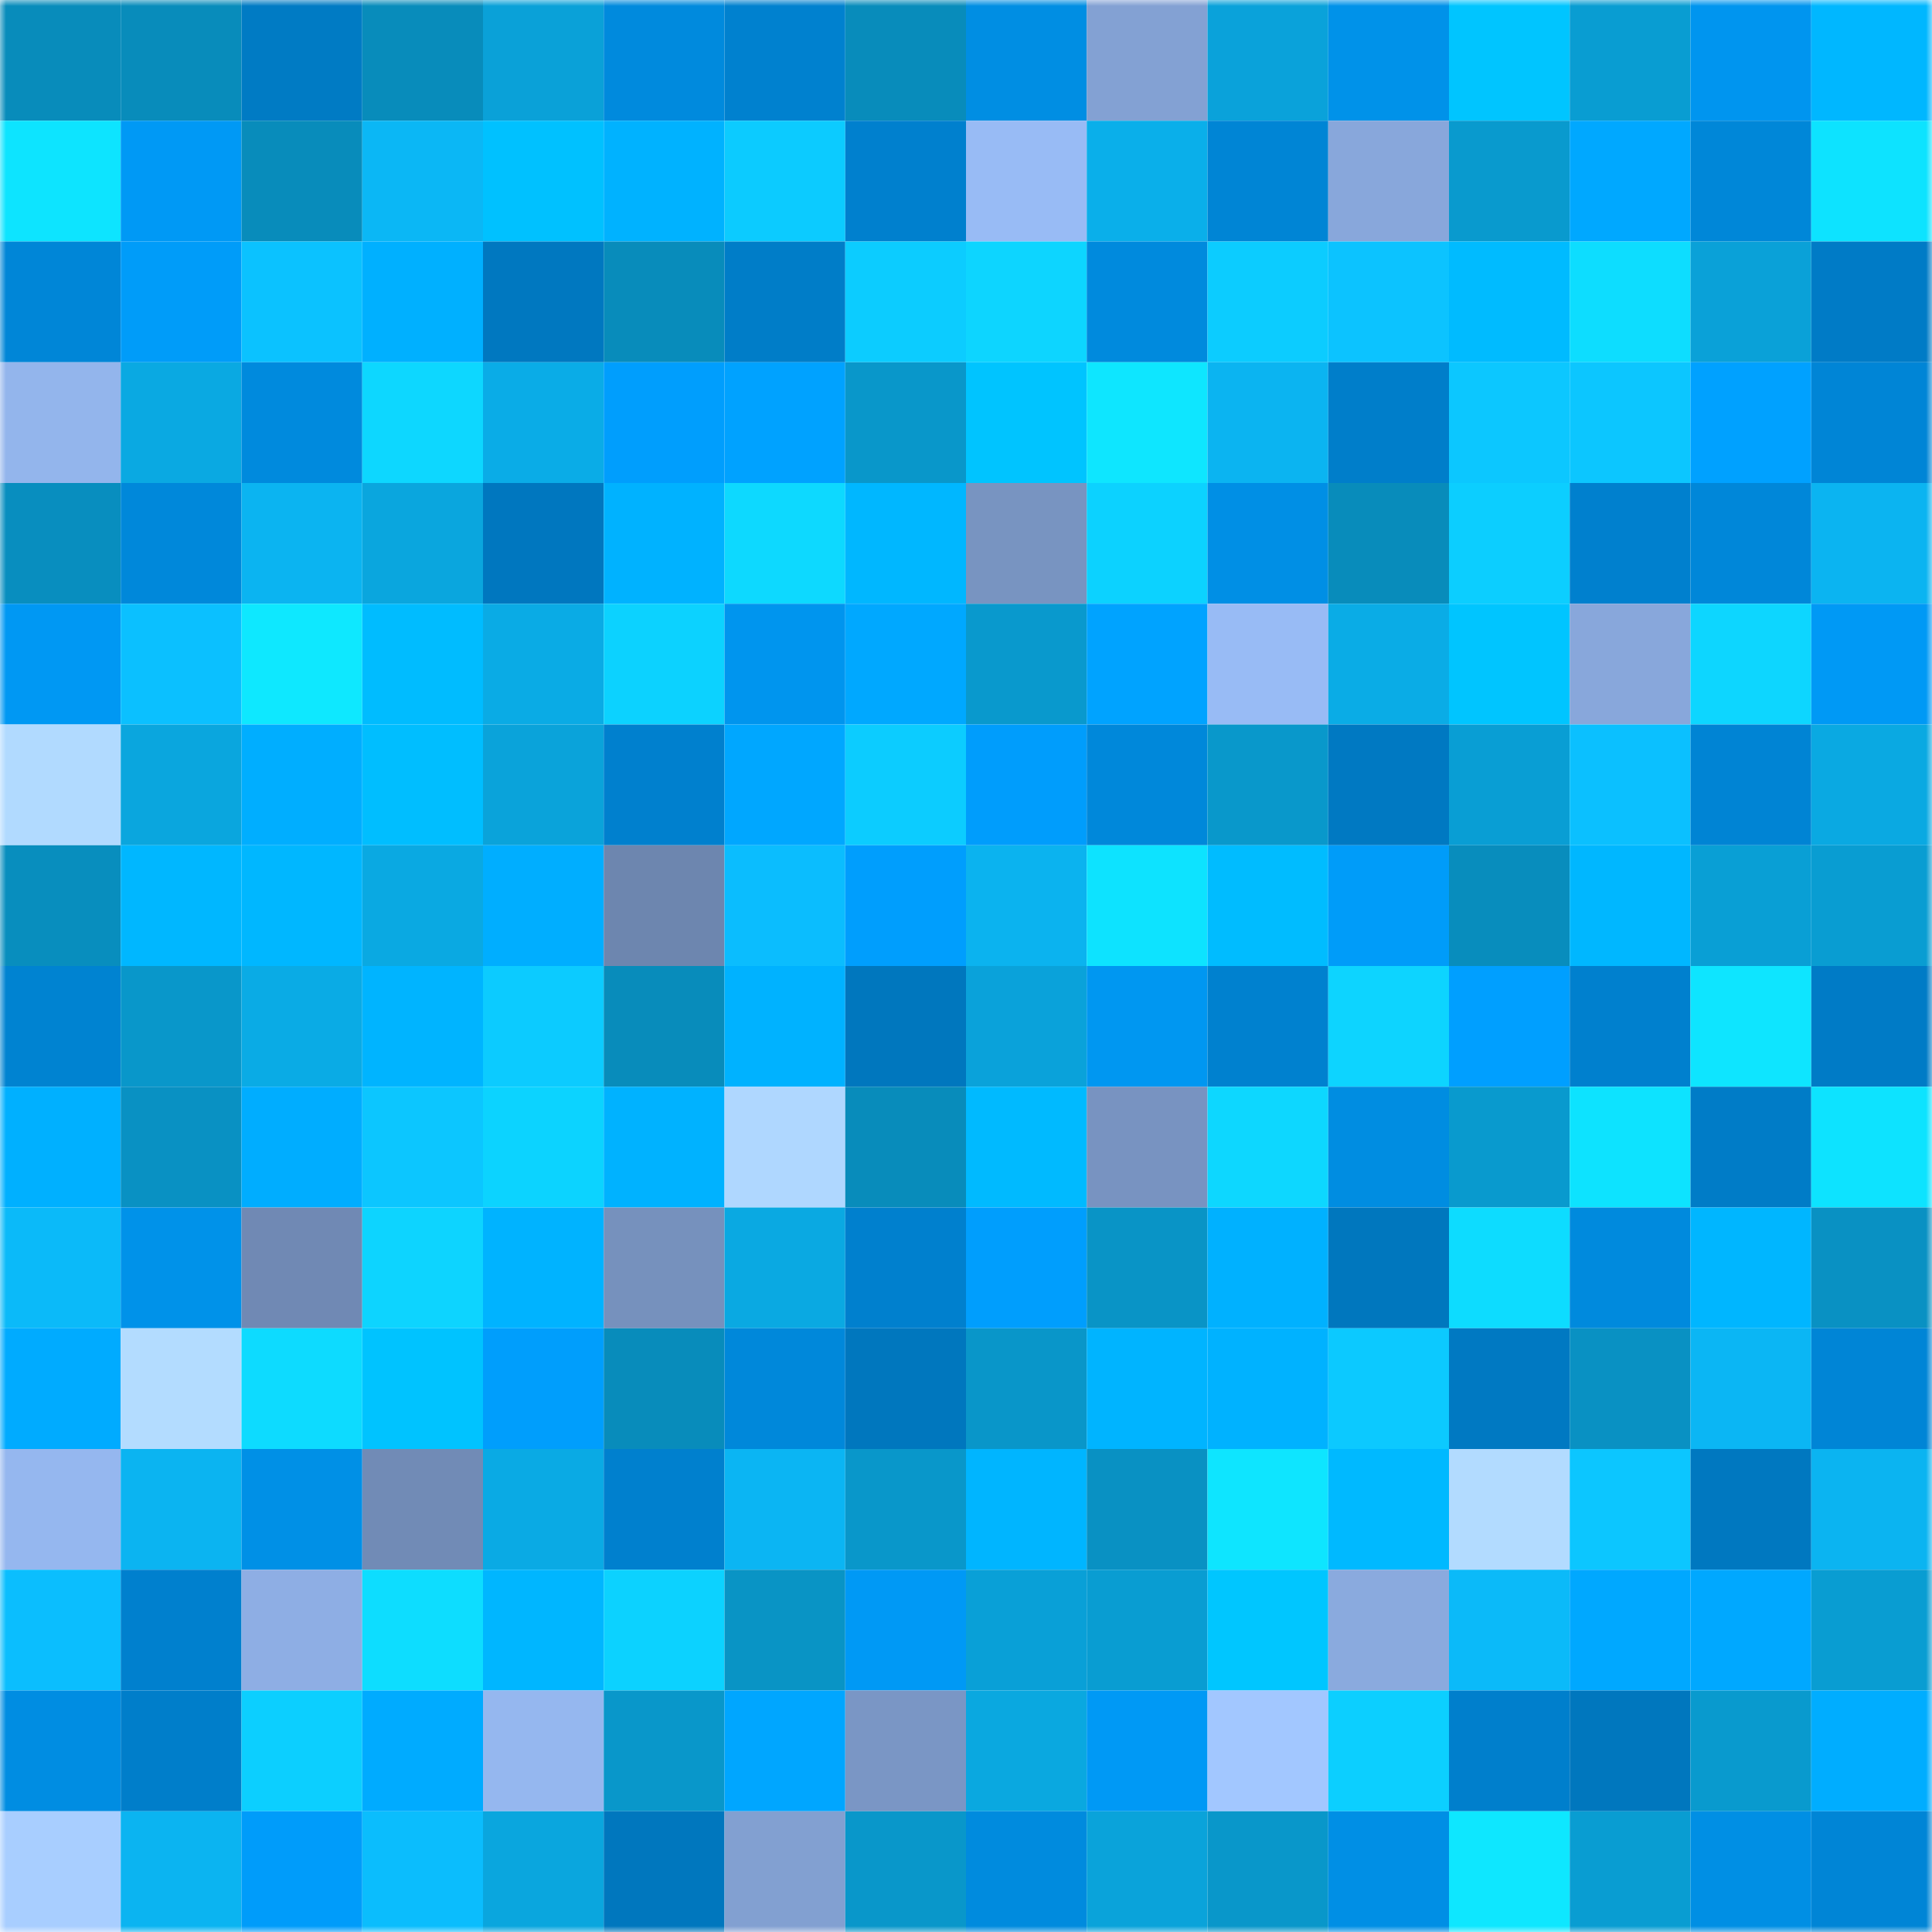 <svg viewBox="0 0 160 160" fill="none" role="img" xmlns="http://www.w3.org/2000/svg" width="240" height="240" name="ens%2Cisidore13.eth"><mask id="2068537144" mask-type="alpha" maskUnits="userSpaceOnUse" x="0" y="0" width="160" height="160"><rect width="160" height="160" fill="#FFFFFF"></rect></mask><g mask="url(#2068537144)"><rect x="0" y="0" width="10" height="10" fill="#088cbb"></rect><rect x="10" y="0" width="10" height="10" fill="#088cbb"></rect><rect x="20" y="0" width="10" height="10" fill="#007bc4"></rect><rect x="30" y="0" width="10" height="10" fill="#088cbb"></rect><rect x="40" y="0" width="10" height="10" fill="#0aa1d8"></rect><rect x="50" y="0" width="10" height="10" fill="#008add"></rect><rect x="60" y="0" width="10" height="10" fill="#0081cf"></rect><rect x="70" y="0" width="10" height="10" fill="#088cbb"></rect><rect x="80" y="0" width="10" height="10" fill="#008ee3"></rect><rect x="90" y="0" width="10" height="10" fill="#83a1d3"></rect><rect x="100" y="0" width="10" height="10" fill="#0aa2da"></rect><rect x="110" y="0" width="10" height="10" fill="#0092e9"></rect><rect x="120" y="0" width="10" height="10" fill="#00c5ff"></rect><rect x="130" y="0" width="10" height="10" fill="#099dd2"></rect><rect x="140" y="0" width="10" height="10" fill="#0095ef"></rect><rect x="150" y="0" width="10" height="10" fill="#00b7ff"></rect><rect x="0" y="10" width="10" height="10" fill="#0de4ff"></rect><rect x="10" y="10" width="10" height="10" fill="#0099f5"></rect><rect x="20" y="10" width="10" height="10" fill="#088cbb"></rect><rect x="30" y="10" width="10" height="10" fill="#0bb7f5"></rect><rect x="40" y="10" width="10" height="10" fill="#00c1ff"></rect><rect x="50" y="10" width="10" height="10" fill="#00b2ff"></rect><rect x="60" y="10" width="10" height="10" fill="#0ccbff"></rect><rect x="70" y="10" width="10" height="10" fill="#0080ce"></rect><rect x="80" y="10" width="10" height="10" fill="#98bbf5"></rect><rect x="90" y="10" width="10" height="10" fill="#0aafea"></rect><rect x="100" y="10" width="10" height="10" fill="#0085d5"></rect><rect x="110" y="10" width="10" height="10" fill="#88a7db"></rect><rect x="120" y="10" width="10" height="10" fill="#099ace"></rect><rect x="130" y="10" width="10" height="10" fill="#00a8ff"></rect><rect x="140" y="10" width="10" height="10" fill="#0087d8"></rect><rect x="150" y="10" width="10" height="10" fill="#0de3ff"></rect><rect x="0" y="20" width="10" height="10" fill="#0086d7"></rect><rect x="10" y="20" width="10" height="10" fill="#009cf9"></rect><rect x="20" y="20" width="10" height="10" fill="#0bc2ff"></rect><rect x="30" y="20" width="10" height="10" fill="#00b0ff"></rect><rect x="40" y="20" width="10" height="10" fill="#0078c0"></rect><rect x="50" y="20" width="10" height="10" fill="#088cbb"></rect><rect x="60" y="20" width="10" height="10" fill="#007dc8"></rect><rect x="70" y="20" width="10" height="10" fill="#0cccff"></rect><rect x="80" y="20" width="10" height="10" fill="#0dd5ff"></rect><rect x="90" y="20" width="10" height="10" fill="#008add"></rect><rect x="100" y="20" width="10" height="10" fill="#0cccff"></rect><rect x="110" y="20" width="10" height="10" fill="#0cc3ff"></rect><rect x="120" y="20" width="10" height="10" fill="#00bbff"></rect><rect x="130" y="20" width="10" height="10" fill="#0dddff"></rect><rect x="140" y="20" width="10" height="10" fill="#0aa1d8"></rect><rect x="150" y="20" width="10" height="10" fill="#007bc6"></rect><rect x="0" y="30" width="10" height="10" fill="#93b5ec"></rect><rect x="10" y="30" width="10" height="10" fill="#0aa9e2"></rect><rect x="20" y="30" width="10" height="10" fill="#008add"></rect><rect x="30" y="30" width="10" height="10" fill="#0dd7ff"></rect><rect x="40" y="30" width="10" height="10" fill="#0aace7"></rect><rect x="50" y="30" width="10" height="10" fill="#009efd"></rect><rect x="60" y="30" width="10" height="10" fill="#00a2ff"></rect><rect x="70" y="30" width="10" height="10" fill="#0997ca"></rect><rect x="80" y="30" width="10" height="10" fill="#00c4ff"></rect><rect x="90" y="30" width="10" height="10" fill="#0ee6ff"></rect><rect x="100" y="30" width="10" height="10" fill="#0bb4f1"></rect><rect x="110" y="30" width="10" height="10" fill="#007eca"></rect><rect x="120" y="30" width="10" height="10" fill="#0cc7ff"></rect><rect x="130" y="30" width="10" height="10" fill="#0cc6ff"></rect><rect x="140" y="30" width="10" height="10" fill="#00a1ff"></rect><rect x="150" y="30" width="10" height="10" fill="#0085d6"></rect><rect x="0" y="40" width="10" height="10" fill="#088ebf"></rect><rect x="10" y="40" width="10" height="10" fill="#0088da"></rect><rect x="20" y="40" width="10" height="10" fill="#0bb4f1"></rect><rect x="30" y="40" width="10" height="10" fill="#0aa6de"></rect><rect x="40" y="40" width="10" height="10" fill="#0077bf"></rect><rect x="50" y="40" width="10" height="10" fill="#00b2ff"></rect><rect x="60" y="40" width="10" height="10" fill="#0dd9ff"></rect><rect x="70" y="40" width="10" height="10" fill="#00b7ff"></rect><rect x="80" y="40" width="10" height="10" fill="#7894c1"></rect><rect x="90" y="40" width="10" height="10" fill="#0cd2ff"></rect><rect x="100" y="40" width="10" height="10" fill="#008fe5"></rect><rect x="110" y="40" width="10" height="10" fill="#088cbb"></rect><rect x="120" y="40" width="10" height="10" fill="#0cceff"></rect><rect x="130" y="40" width="10" height="10" fill="#0080ce"></rect><rect x="140" y="40" width="10" height="10" fill="#0087d9"></rect><rect x="150" y="40" width="10" height="10" fill="#0bb4f1"></rect><rect x="0" y="50" width="10" height="10" fill="#0098f3"></rect><rect x="10" y="50" width="10" height="10" fill="#0bc0ff"></rect><rect x="20" y="50" width="10" height="10" fill="#0ee8ff"></rect><rect x="30" y="50" width="10" height="10" fill="#00bcff"></rect><rect x="40" y="50" width="10" height="10" fill="#0aabe5"></rect><rect x="50" y="50" width="10" height="10" fill="#0cd2ff"></rect><rect x="60" y="50" width="10" height="10" fill="#0095ee"></rect><rect x="70" y="50" width="10" height="10" fill="#00a8ff"></rect><rect x="80" y="50" width="10" height="10" fill="#0999cd"></rect><rect x="90" y="50" width="10" height="10" fill="#00a3ff"></rect><rect x="100" y="50" width="10" height="10" fill="#98bbf5"></rect><rect x="110" y="50" width="10" height="10" fill="#0aace6"></rect><rect x="120" y="50" width="10" height="10" fill="#00c5ff"></rect><rect x="130" y="50" width="10" height="10" fill="#88a7db"></rect><rect x="140" y="50" width="10" height="10" fill="#0dd6ff"></rect><rect x="150" y="50" width="10" height="10" fill="#0099f5"></rect><rect x="0" y="60" width="10" height="10" fill="#b1daff"></rect><rect x="10" y="60" width="10" height="10" fill="#0aa6de"></rect><rect x="20" y="60" width="10" height="10" fill="#00aeff"></rect><rect x="30" y="60" width="10" height="10" fill="#00beff"></rect><rect x="40" y="60" width="10" height="10" fill="#0aa3da"></rect><rect x="50" y="60" width="10" height="10" fill="#0080ce"></rect><rect x="60" y="60" width="10" height="10" fill="#00a7ff"></rect><rect x="70" y="60" width="10" height="10" fill="#0cccff"></rect><rect x="80" y="60" width="10" height="10" fill="#009dfc"></rect><rect x="90" y="60" width="10" height="10" fill="#0088da"></rect><rect x="100" y="60" width="10" height="10" fill="#0998cb"></rect><rect x="110" y="60" width="10" height="10" fill="#0079c2"></rect><rect x="120" y="60" width="10" height="10" fill="#099ed4"></rect><rect x="130" y="60" width="10" height="10" fill="#0bc0ff"></rect><rect x="140" y="60" width="10" height="10" fill="#0084d4"></rect><rect x="150" y="60" width="10" height="10" fill="#0aa9e2"></rect><rect x="0" y="70" width="10" height="10" fill="#088ebe"></rect><rect x="10" y="70" width="10" height="10" fill="#00b7ff"></rect><rect x="20" y="70" width="10" height="10" fill="#00b7ff"></rect><rect x="30" y="70" width="10" height="10" fill="#0aa9e2"></rect><rect x="40" y="70" width="10" height="10" fill="#00aeff"></rect><rect x="50" y="70" width="10" height="10" fill="#6d86af"></rect><rect x="60" y="70" width="10" height="10" fill="#0bbdfe"></rect><rect x="70" y="70" width="10" height="10" fill="#009efd"></rect><rect x="80" y="70" width="10" height="10" fill="#0bb3ef"></rect><rect x="90" y="70" width="10" height="10" fill="#0de3ff"></rect><rect x="100" y="70" width="10" height="10" fill="#00bcff"></rect><rect x="110" y="70" width="10" height="10" fill="#009cf9"></rect><rect x="120" y="70" width="10" height="10" fill="#088dbd"></rect><rect x="130" y="70" width="10" height="10" fill="#00b7ff"></rect><rect x="140" y="70" width="10" height="10" fill="#099fd5"></rect><rect x="150" y="70" width="10" height="10" fill="#099dd2"></rect><rect x="0" y="80" width="10" height="10" fill="#0083d1"></rect><rect x="10" y="80" width="10" height="10" fill="#0997ca"></rect><rect x="20" y="80" width="10" height="10" fill="#0aabe5"></rect><rect x="30" y="80" width="10" height="10" fill="#00b4ff"></rect><rect x="40" y="80" width="10" height="10" fill="#0ccbff"></rect><rect x="50" y="80" width="10" height="10" fill="#088cbb"></rect><rect x="60" y="80" width="10" height="10" fill="#00b2ff"></rect><rect x="70" y="80" width="10" height="10" fill="#0077be"></rect><rect x="80" y="80" width="10" height="10" fill="#0aa2da"></rect><rect x="90" y="80" width="10" height="10" fill="#0097f1"></rect><rect x="100" y="80" width="10" height="10" fill="#0081cf"></rect><rect x="110" y="80" width="10" height="10" fill="#0dd4ff"></rect><rect x="120" y="80" width="10" height="10" fill="#009fff"></rect><rect x="130" y="80" width="10" height="10" fill="#0080ce"></rect><rect x="140" y="80" width="10" height="10" fill="#0ee5ff"></rect><rect x="150" y="80" width="10" height="10" fill="#007bc6"></rect><rect x="0" y="90" width="10" height="10" fill="#00b0ff"></rect><rect x="10" y="90" width="10" height="10" fill="#0991c3"></rect><rect x="20" y="90" width="10" height="10" fill="#00adff"></rect><rect x="30" y="90" width="10" height="10" fill="#0cc6ff"></rect><rect x="40" y="90" width="10" height="10" fill="#0cd3ff"></rect><rect x="50" y="90" width="10" height="10" fill="#00b2ff"></rect><rect x="60" y="90" width="10" height="10" fill="#afd7ff"></rect><rect x="70" y="90" width="10" height="10" fill="#088cbb"></rect><rect x="80" y="90" width="10" height="10" fill="#00baff"></rect><rect x="90" y="90" width="10" height="10" fill="#7893c1"></rect><rect x="100" y="90" width="10" height="10" fill="#0dd7ff"></rect><rect x="110" y="90" width="10" height="10" fill="#008de1"></rect><rect x="120" y="90" width="10" height="10" fill="#099ace"></rect><rect x="130" y="90" width="10" height="10" fill="#0de3ff"></rect><rect x="140" y="90" width="10" height="10" fill="#007cc7"></rect><rect x="150" y="90" width="10" height="10" fill="#0de3ff"></rect><rect x="0" y="100" width="10" height="10" fill="#0bbaf9"></rect><rect x="10" y="100" width="10" height="10" fill="#0092e9"></rect><rect x="20" y="100" width="10" height="10" fill="#7089b4"></rect><rect x="30" y="100" width="10" height="10" fill="#0dd4ff"></rect><rect x="40" y="100" width="10" height="10" fill="#00b3ff"></rect><rect x="50" y="100" width="10" height="10" fill="#7691bd"></rect><rect x="60" y="100" width="10" height="10" fill="#0aa9e2"></rect><rect x="70" y="100" width="10" height="10" fill="#0080ce"></rect><rect x="80" y="100" width="10" height="10" fill="#009efd"></rect><rect x="90" y="100" width="10" height="10" fill="#0994c6"></rect><rect x="100" y="100" width="10" height="10" fill="#00b1ff"></rect><rect x="110" y="100" width="10" height="10" fill="#0077be"></rect><rect x="120" y="100" width="10" height="10" fill="#0ddcff"></rect><rect x="130" y="100" width="10" height="10" fill="#008add"></rect><rect x="140" y="100" width="10" height="10" fill="#00b6ff"></rect><rect x="150" y="100" width="10" height="10" fill="#0991c3"></rect><rect x="0" y="110" width="10" height="10" fill="#00abff"></rect><rect x="10" y="110" width="10" height="10" fill="#b3dcff"></rect><rect x="20" y="110" width="10" height="10" fill="#0ddbff"></rect><rect x="30" y="110" width="10" height="10" fill="#00c3ff"></rect><rect x="40" y="110" width="10" height="10" fill="#009efc"></rect><rect x="50" y="110" width="10" height="10" fill="#088cbb"></rect><rect x="60" y="110" width="10" height="10" fill="#0088da"></rect><rect x="70" y="110" width="10" height="10" fill="#0077be"></rect><rect x="80" y="110" width="10" height="10" fill="#0996c9"></rect><rect x="90" y="110" width="10" height="10" fill="#00b4ff"></rect><rect x="100" y="110" width="10" height="10" fill="#00b2ff"></rect><rect x="110" y="110" width="10" height="10" fill="#0cc9ff"></rect><rect x="120" y="110" width="10" height="10" fill="#0079c2"></rect><rect x="130" y="110" width="10" height="10" fill="#0991c3"></rect><rect x="140" y="110" width="10" height="10" fill="#0bb6f4"></rect><rect x="150" y="110" width="10" height="10" fill="#0085d6"></rect><rect x="0" y="120" width="10" height="10" fill="#95b7ef"></rect><rect x="10" y="120" width="10" height="10" fill="#0bb4f1"></rect><rect x="20" y="120" width="10" height="10" fill="#0090e6"></rect><rect x="30" y="120" width="10" height="10" fill="#718bb6"></rect><rect x="40" y="120" width="10" height="10" fill="#0aaae4"></rect><rect x="50" y="120" width="10" height="10" fill="#0080ce"></rect><rect x="60" y="120" width="10" height="10" fill="#0bb5f3"></rect><rect x="70" y="120" width="10" height="10" fill="#0997ca"></rect><rect x="80" y="120" width="10" height="10" fill="#00b5ff"></rect><rect x="90" y="120" width="10" height="10" fill="#0991c3"></rect><rect x="100" y="120" width="10" height="10" fill="#0ee5ff"></rect><rect x="110" y="120" width="10" height="10" fill="#00b9ff"></rect><rect x="120" y="120" width="10" height="10" fill="#b2dbff"></rect><rect x="130" y="120" width="10" height="10" fill="#0cc6ff"></rect><rect x="140" y="120" width="10" height="10" fill="#0078c0"></rect><rect x="150" y="120" width="10" height="10" fill="#0bb4f1"></rect><rect x="0" y="130" width="10" height="10" fill="#0bbefe"></rect><rect x="10" y="130" width="10" height="10" fill="#0080ce"></rect><rect x="20" y="130" width="10" height="10" fill="#8eaee4"></rect><rect x="30" y="130" width="10" height="10" fill="#0dddff"></rect><rect x="40" y="130" width="10" height="10" fill="#00b6ff"></rect><rect x="50" y="130" width="10" height="10" fill="#0cd2ff"></rect><rect x="60" y="130" width="10" height="10" fill="#0994c5"></rect><rect x="70" y="130" width="10" height="10" fill="#0099f5"></rect><rect x="80" y="130" width="10" height="10" fill="#09a0d7"></rect><rect x="90" y="130" width="10" height="10" fill="#099dd2"></rect><rect x="100" y="130" width="10" height="10" fill="#00c6ff"></rect><rect x="110" y="130" width="10" height="10" fill="#8aaade"></rect><rect x="120" y="130" width="10" height="10" fill="#0bbaf9"></rect><rect x="130" y="130" width="10" height="10" fill="#00a8ff"></rect><rect x="140" y="130" width="10" height="10" fill="#00a8ff"></rect><rect x="150" y="130" width="10" height="10" fill="#099dd2"></rect><rect x="0" y="140" width="10" height="10" fill="#008de2"></rect><rect x="10" y="140" width="10" height="10" fill="#007eca"></rect><rect x="20" y="140" width="10" height="10" fill="#0ccfff"></rect><rect x="30" y="140" width="10" height="10" fill="#00abff"></rect><rect x="40" y="140" width="10" height="10" fill="#95b7ef"></rect><rect x="50" y="140" width="10" height="10" fill="#0997ca"></rect><rect x="60" y="140" width="10" height="10" fill="#00a6ff"></rect><rect x="70" y="140" width="10" height="10" fill="#7a96c5"></rect><rect x="80" y="140" width="10" height="10" fill="#0aa8e0"></rect><rect x="90" y="140" width="10" height="10" fill="#0099f5"></rect><rect x="100" y="140" width="10" height="10" fill="#a2c7ff"></rect><rect x="110" y="140" width="10" height="10" fill="#0ccfff"></rect><rect x="120" y="140" width="10" height="10" fill="#007fcc"></rect><rect x="130" y="140" width="10" height="10" fill="#0077be"></rect><rect x="140" y="140" width="10" height="10" fill="#099ace"></rect><rect x="150" y="140" width="10" height="10" fill="#00adff"></rect><rect x="0" y="150" width="10" height="10" fill="#a8ceff"></rect><rect x="10" y="150" width="10" height="10" fill="#0bb4f1"></rect><rect x="20" y="150" width="10" height="10" fill="#009cfa"></rect><rect x="30" y="150" width="10" height="10" fill="#0bbdfd"></rect><rect x="40" y="150" width="10" height="10" fill="#0aa6de"></rect><rect x="50" y="150" width="10" height="10" fill="#0077be"></rect><rect x="60" y="150" width="10" height="10" fill="#82a0d1"></rect><rect x="70" y="150" width="10" height="10" fill="#0997ca"></rect><rect x="80" y="150" width="10" height="10" fill="#008bde"></rect><rect x="90" y="150" width="10" height="10" fill="#0aa3da"></rect><rect x="100" y="150" width="10" height="10" fill="#0997ca"></rect><rect x="110" y="150" width="10" height="10" fill="#008fe5"></rect><rect x="120" y="150" width="10" height="10" fill="#0ee7ff"></rect><rect x="130" y="150" width="10" height="10" fill="#099dd2"></rect><rect x="140" y="150" width="10" height="10" fill="#008fe4"></rect><rect x="150" y="150" width="10" height="10" fill="#0085d6"></rect></g></svg>